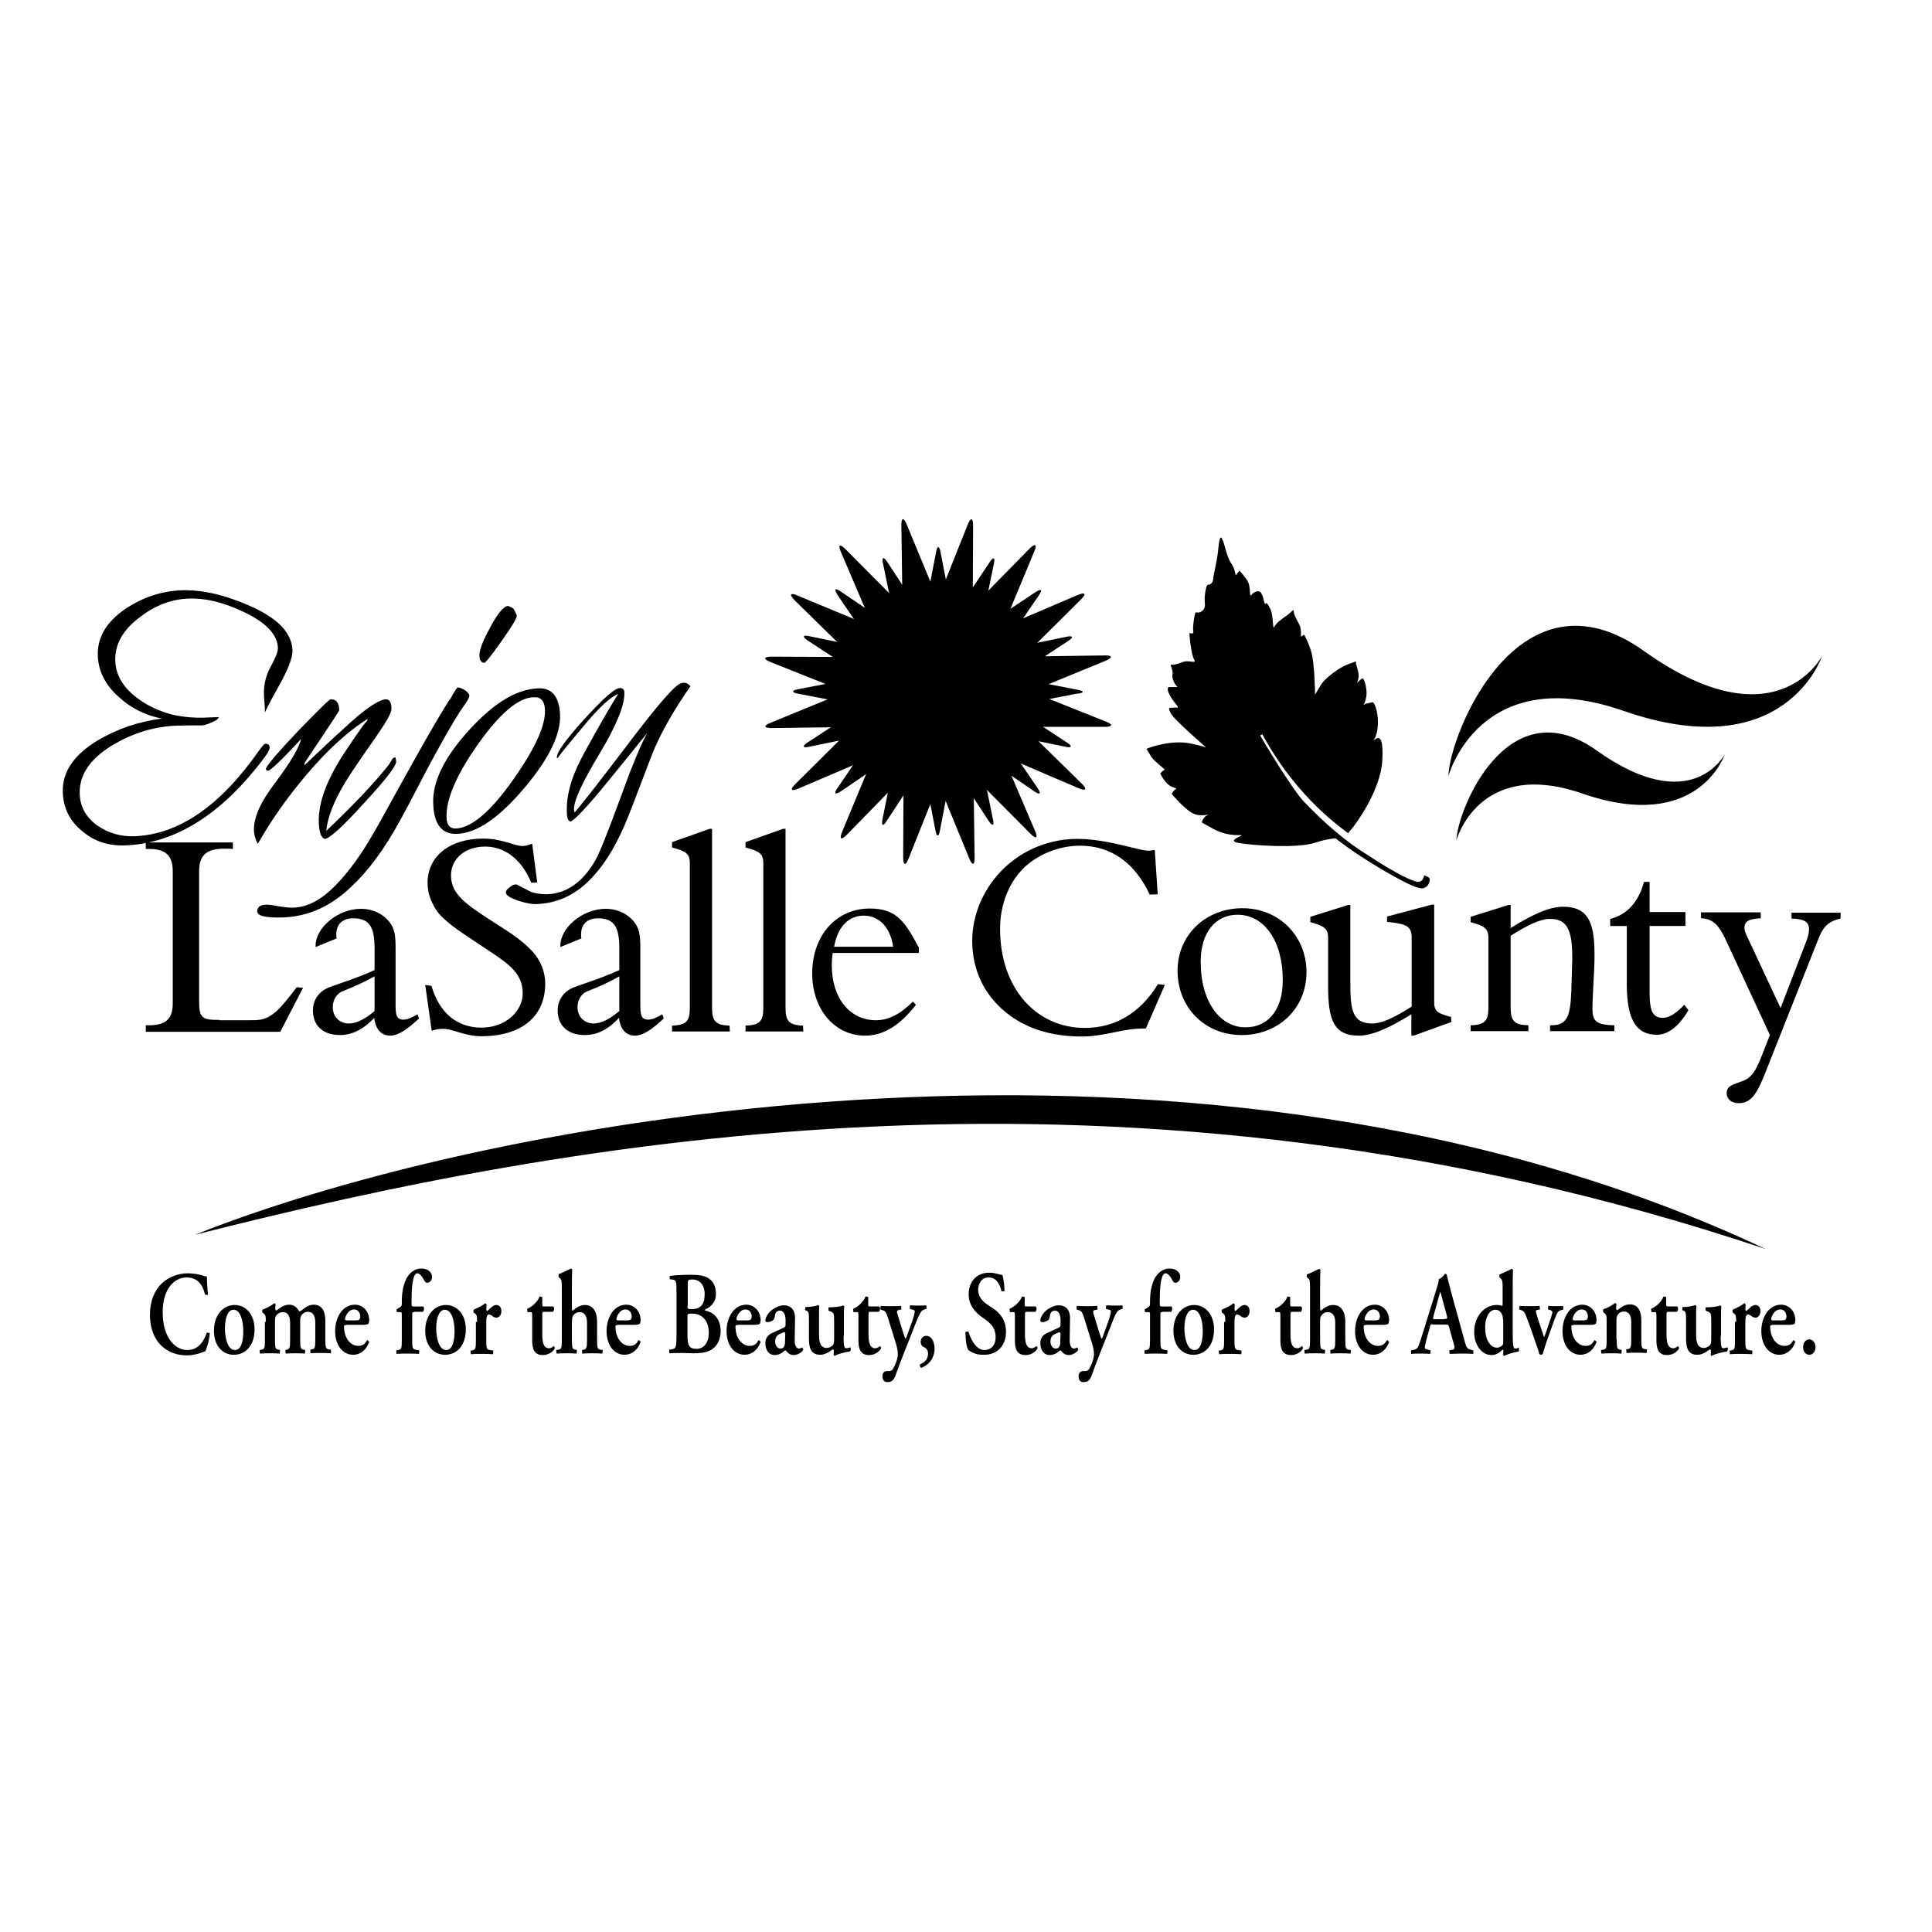<?xml version="1.0" encoding="UTF-8"?> <svg xmlns="http://www.w3.org/2000/svg" xmlns:xlink="http://www.w3.org/1999/xlink" version="1.1" id="layer" x="0px" y="0px" viewBox="-153 -46 652 652" style="enable-background:new -153 -46 652 652;" xml:space="preserve"> <path id="XMLID_60_" d="M210.8,186.8l-18.1-3.5l-0.6-0.1c-0.1-0.9-0.3-1.7-0.5-2.5l0.5-0.3l15.4-10.1c1.9-1.2,1.6-1.9-0.6-1.4 l-18,3.7l-0.6,0.1c-0.4-0.7-0.9-1.5-1.4-2.1l0.3-0.5l10.4-15.2c1.3-1.9,0.8-2.3-1.1-1.1L181.2,164l-0.5,0.3c-0.7-0.5-1.4-1-2.1-1.4 l0.1-0.6l3.7-18c0.5-2.2-0.2-2.5-1.4-0.6L170.8,159l-0.3,0.4c-0.8-0.2-1.7-0.4-2.5-0.5l-0.1-0.5l-3.5-18.1c-0.4-2.2-1.1-2.2-1.5,0 l-3.5,18.1l-0.1,0.5c-0.9,0.1-1.7,0.3-2.5,0.5l-0.3-0.4l-10.1-15.4c-1.2-1.9-1.9-1.6-1.4,0.6l3.7,18l0.1,0.6 c-0.7,0.4-1.4,0.9-2.1,1.4L146,164l-15.3-10.4c-1.9-1.3-2.3-0.8-1.1,1.1l10.3,15.2l0.3,0.5c-0.5,0.7-1,1.4-1.4,2.1l-0.6-0.1 l-18.1-3.7c-2.2-0.5-2.4,0.2-0.6,1.4l15.4,10.1l0.5,0.3c-0.2,0.8-0.4,1.7-0.5,2.5l-0.5,0.1l-18.1,3.5c-2.2,0.4-2.2,1.1,0,1.5 l18.1,3.5l0.5,0.1c0.1,0.9,0.3,1.7,0.5,2.5l-0.5,0.3l-15.4,10.1c-1.9,1.2-1.6,1.9,0.6,1.4l18.1-3.7l0.6-0.1c0.4,0.7,0.9,1.4,1.4,2.1 l-0.3,0.5l-10.3,15.2c-1.3,1.8-0.8,2.3,1.1,1.1l15.3-10.4l0.5-0.3c0.7,0.5,1.4,1,2.1,1.4l-0.1,0.6l-3.7,18.1 c-0.4,2.2,0.2,2.5,1.4,0.6l10.1-15.4l0.3-0.5c0.8,0.2,1.7,0.4,2.5,0.5l0.1,0.5l3.5,18.1c0.4,2.2,1.1,2.2,1.5,0l3.5-18.1l0.1-0.5 c0.9-0.1,1.7-0.3,2.5-0.5l0.3,0.5l10.1,15.4c1.2,1.9,1.9,1.6,1.4-0.6l-3.7-18.1l-0.1-0.6c0.7-0.4,1.4-0.9,2.1-1.4l0.5,0.3l15.2,10.4 c1.9,1.3,2.3,0.8,1.1-1.1l-10.4-15.2l-0.3-0.5c0.5-0.7,1-1.4,1.4-2.1l0.6,0.1l18,3.7c2.2,0.5,2.5-0.2,0.6-1.4l-15.4-10.1l-0.5-0.3 c0.2-0.8,0.4-1.7,0.5-2.5l0.6-0.1l18.1-3.5C213,187.9,213,187.2,210.8,186.8"></path> <path id="XMLID_61_" d="M313.5,247.5c-2.4-1.4-4.9-3-7.1-4.4c-2.8-1.8-5.9-4-8.7-6.2c-2,0.2-4.6,0.7-6.9,1.5c-6,2-21,0.9-25.7,0.1 c-3.9-0.7,0.1-2,0.8-2.5c0.7-0.6-3.6,0.8-9.3-2.2c-5.7-3.1-4-2.3-4-2.3s0.3-1.7,2-2.5c1-0.5-2.5,1-5.4-0.7c-2.9-1.7-6.8-6.4-6.8-6.4 s0.9-1.4,1.5-1.7c0.6-0.3-1.8-0.2-3.4-2.2c-1.7-2-1.9-3-1.9-3s1-1.2,1.5-1.2c0.4,0.1-3.6-2.9-4.5-4.3c-0.9-1.4-1.7-2.8-1.7-2.8 s6.3-2.6,12.7-2.1c2.8,0.2,7.4,1.6,7.4,1.6s-10.9-9.4-11.9-11.5c-0.5-1.1-0.7-1.5-0.5-1.7c0.1-0.2,1.7-0.2,2.6-0.2 c1.2,0.1-1.6-2-2.9-5.2c-0.3-0.7-0.2-1.3-0.1-1.6c0-0.3,3.7,0,3.2-0.2c-0.5-0.2-2.1-2.6-1.7-4.2c0.3-1.2-1-3.5-0.5-3.3 c0.5,0.2,2-0.1,4-0.9c2-0.8,4.8,0.8,3.8-0.8c-1-1.6-1.8-9.2-1.5-9c0.3,0.2,1.5,0.5,1.2-0.6c-0.3-1.1,0.5-6.9,1-6.4 c0.5,0.5,3.3-0.2,2.9-3c-0.3-2.8,0.6-6.5,1-6.3c0.4,0.2,1.7-0.3,1.8-1.8c0.1-1.5,1.3-6.3,1.6-9c0.3-2.7,0.6-6.3,1.4-4.7 c0.9,1.6,1.6,6.3,3.1,8.3c1.5,2,1.3,4.6,1.7,3.9c0.4-0.7,1.1-1.4,1.1-1.4s0.8,0.7,2.5,3.1c1.6,2.4,0.6,6,1.5,5.1 c0.8-1,2.3-1.8,3.2-0.8c0.9,1,1.2,4.3,1.5,3.8c0.3-0.6,0.9-0.1,1.8,1.9c0.9,2,0.7,7.2,1.2,5.9c0.6-1.3,2.8-2.9,4-3.7 c1.3-0.8,2.7-2.6,2.6-1.7c-0.1,0.9,0.9,2.8,1.8,4.4c0.9,1.5,0.6,4.3,0.6,4.3c0.4-0.3,0.7-0.4,1.1-0.7c0,0,1.2,1.8,2.4,5.7 c1.2,3.9,1.3,14.5,1.3,14.5s0.5-0.8,2-3.3c1.5-2.5,6.8-6.2,9.3-7c2.5-0.8,2.6-1.2,2.5-0.6c-0.1,0.6,0.4,1.4,0.8,3.4 c0.4,1.6-0.3,3.3-0.5,3.7c0.2-0.4,1.8-1.7,1.8-1.7s0.9-0.1,1.4,3.7c0.5,3.8-1.5,6-0.9,5.3c0.6-0.6,3.2-0.9,3.2-0.9s1.7,1.9,1.6,7.3 c-0.1,3.6-1.2,5.3-1.7,5.8l0.1-0.1c1.1-0.8,3.6-3.5,3.1,6.6c-0.5,10.1-9.3,22.1-10.5,23.3c-0.4,0.4-0.8,0.9-1,1.3 c-12.1-8.8-21.9-20.3-29-33.4l-0.7,0.4v0c0.4,0.9,10.9,18.4,14.8,22.4c1.1,1.1,2.6,2.7,4.5,4.5c4.2,4.1,9.8,8.8,14.7,12 c2.2,1.4,4.6,3,7,4.5c7.9,4.8,11.4,6.1,12.5,6c1.4-0.2,1.7-1.6,1.8-2.2c0.9,0.3,1.4,0.5,1.7,0.9l0.2,0.2l0,0.2 c0,0.8-0.3,2.7-2.5,3.1C325.5,253.7,323.4,253.3,313.5,247.5 M219.7,175.2l-22.4,0.3l-0.7,0c-0.4-1-0.8-2-1.2-2.9l0.5-0.5l15.9-15.8 c1.9-1.9,1.5-2.6-1.1-1.5l-20.6,8.8l-0.7,0.2c-0.7-0.8-1.5-1.5-2.2-2.2l0.2-0.7l8.6-20.7c1.1-2.5,0.4-3-1.6-1l-15.7,16l-0.5,0.5 c-0.9-0.4-1.9-0.8-2.9-1.2l0-0.7l0.1-22.4c0-2.7-0.8-2.9-1.8-0.4l-8.3,20.8l-0.3,0.6c-1,0-2.1,0-3.1,0l-0.3-0.6L153,131 c-1-2.5-1.9-2.4-1.8,0.4l0.3,22.4l0,0.7c-1,0.4-1.9,0.8-2.9,1.2l-0.5-0.5l-15.8-15.9c-1.9-1.9-2.6-1.5-1.5,1l8.8,20.6l0.2,0.7 c-0.8,0.7-1.5,1.5-2.2,2.2l-0.7-0.2l-20.7-8.6c-2.5-1.1-3-0.4-1,1.6l16,15.7l0.5,0.5c-0.4,0.9-0.8,1.9-1.2,2.9l-0.7,0l-22.4-0.1 c-2.7,0-2.9,0.8-0.4,1.8l20.8,8.3l0.6,0.3c0,1,0,2.1,0,3.1l-0.6,0.3l-20.7,8.5c-2.5,1-2.4,1.8,0.4,1.8l22.4-0.3l0.7,0 c0.4,1,0.8,2,1.2,2.9l-0.5,0.5l-15.9,15.8c-1.9,1.9-1.5,2.6,1.1,1.5l20.6-8.8l0.7-0.2c0.7,0.8,1.5,1.5,2.2,2.2l-0.2,0.7l-8.6,20.7 c-1,2.5-0.4,3,1.6,1l15.7-16.1l0.5-0.5c0.9,0.4,1.9,0.8,2.9,1.2l0,0.7l-0.1,22.4c0,2.7,0.8,2.9,1.8,0.4l8.3-20.8l0.3-0.6 c1,0,2.1,0,3.1,0l0.3,0.6l8.5,20.7c1,2.5,1.9,2.4,1.8-0.4l-0.3-22.4l0-0.7c1-0.4,1.9-0.8,2.9-1.2l0.5,0.5l15.8,15.9 c1.9,1.9,2.6,1.5,1.5-1l-8.8-20.6l-0.2-0.7c0.8-0.7,1.5-1.5,2.2-2.2l0.7,0.2L211,220c2.5,1.1,3,0.3,1-1.6l-16-15.7l-0.5-0.5 c0.4-0.9,0.8-1.9,1.2-2.9l0.7,0l22.4,0c2.7,0,2.9-0.8,0.4-1.8l-20.8-8.3l-0.6-0.3c0-1,0-2.1,0-3.1l0.6-0.3l20.7-8.5 C222.6,175.9,222.5,175.1,219.7,175.2 M401.8,173.7c-42.1-30-65.6,27.8-66,42.2c0,0,10.5-38.9,59.1-22c54.7,19,67-18.5,67-18.5 S446.4,205.5,401.8,173.7 M385.9,207.3c-30.2-21.5-47.1,20-47.4,30.3c0,0,7.5-27.9,42.5-15.8c39.3,13.6,48.1-13.3,48.1-13.3 S418,230.2,385.9,207.3 M-63.6,194.4l0.7-1.4c1.6-3.3,3.5-6.5,5.2-9.7c2.4-4.6,3.5-7.9,3.4-9.8c-0.2-6.1-5.2-11.1-15-15.3 c-8.3-3.6-15.7-5.2-22.5-5c-6.7,0.3-12.8,2.3-18.6,6.1c-6.6,4.4-9.8,9.7-9.6,16c0.2,5.2,2.6,10,7.2,14c4,3.7,8.9,6.1,14.4,7.2 c-7.7,1-14.9,3.4-21.5,7.3c-8.2,4.9-12.2,10.8-11.9,17.7c0.2,5.3,2.4,9.7,6.7,13.1c4,3.4,8.8,4.9,14.3,4.7 c15.8-0.6,30.6-9.2,44.2-26c3.1-3.8,4.6-6,4.6-6.9c0-1-0.5-1.4-1.4-1.4c-0.4,0-0.9,0.6-1.9,1.9c-13.2,19-27.3,28.7-42.2,29.3 c-4.6,0.2-8.8-1-12.5-3.5c-4-2.8-6-6.5-6.1-10.9c-0.2-6.4,3.6-11.9,11.5-16.6c6.8-3.9,13.7-6,20.9-6.3c2.1-0.1,4.9-0.1,8.4-0.1 c0.7,0.1,1.9-0.2,3.5-0.9c1.7-0.7,2.6-1.3,2.6-1.9l-0.4,0l-4.7,0.2c-3.3,0.1-6.6-0.2-10-0.9c-4.9-1.2-9.2-3.2-13-6.2 c-4.4-3.5-6.6-7.5-6.8-12c-0.2-5.6,2.5-10.5,8.4-14.9c5.2-4,10.7-6,16.4-6.2c5.3-0.2,11.3,1.1,18.1,4.3c7.8,3.6,11.8,7.7,12,12.4 c0,1.2-0.8,3.3-2.5,6.4c-1.7,3.1-2.4,6.4-2.2,9.9l0.3,4.1l0,1L-63.6,194.4z M-50.3,212.3c4.5-4.2,8.9-8.5,13.4-12.5 c7-6.6,11.8-9.7,14.1-9.8c1.2,0,1.9,1,1.9,3.1c0.1,1.5-1.8,4.6-5.3,9.7c-5.3,7.5-8.7,12.6-10.3,15.2c-3.9,6.5-6,12-6.4,16.4 c9.1-8.6,16.1-16,21.1-22.3c0.3-0.5,0.7-1.1,1-1.6c0.3-0.6,0.7-0.9,1.2-0.9l0.1,0.2l0.2,1.1c0.1,1.6-3.6,6.3-11.1,14.4 c-7.3,8.1-11.8,12-13.1,11.8c-1.1-0.4-1.8-2.2-1.9-5.4c-0.3-6.8,2.8-15.1,9.4-24.8c2.3-3.5,4.1-6.1,5.5-8c0.3-0.4,0.8-1,1.4-1.7 l0.1-0.3l0.1-0.3c-6.6,4.1-13.6,10.5-20.8,19c-6.5,7.7-11.9,15.4-16.3,23.2c-0.8-1.5-1.2-3-1.3-4.3c-0.2-4.5,2.2-9.8,7-16.1 c5.3-7.1,8.3-12.1,8.9-15c-6.6,7.2-10.4,10.7-11.1,10.7c-0.5,0-0.7-0.2-0.8-0.7l0.1-0.1c0.4-1.2,4-5.4,10.8-12.6 c6.9-7.1,10.5-10.7,11-10.7c1.8-0.1,2.8,1.1,2.9,3.7c0,0.2-3.9,6.1-11.6,17.6L-50.3,212.3z M-63.3,259.3c1,0,2.4,0.1,4.6,0.6 c2.1,0.3,3.7,0.5,4.8,0.4c4.9-0.2,9.7-2.8,14.7-8.1c3.7-3.9,7.9-9.4,12-16.6c3-5.1,5.8-10.4,8.7-15.6c6.9-12.4,12.5-22.5,17.1-29.7 l0.4-0.4c0.3-0.7,1-1.9,1.9-3.3l0.5-0.6c0.7,0,1.6,0.3,2.6,1c0.9,0.6,1.4,1.3,1.4,1.9c-0.1,0.6-0.7,1.7-1.8,3.2 c-1.4,1.9-4.7,7.2-9.6,16.2c-4.2,7.6-7.9,15.2-12.1,22.8c-5.3,9.7-10.9,17.1-16.2,22c-6.9,6.7-14.5,10.1-22.8,10.5 c-5.9,0.2-9-0.4-9.1-2C-66.2,260.1-65.2,259.4-63.3,259.3 M8.8,175.3c-0.1-1.8,1.1-5,3.6-9.5c2.5-4.8,4.6-7.2,6-7.3 c0.2,0,0.9,0.3,1.9,0.9c0.6,1.1,1,1.9,1.1,2.4c0,0.9-1.7,3.7-5.1,8.5c-3.5,4.9-5.4,7.4-5.9,7.4l-0.5-0.1 C9.2,177.2,8.8,176.4,8.8,175.3 M5.3,200.4c8.4-9.2,16.1-13.9,23.4-14.1c4.6-0.2,7,2.8,7.3,8.8c0.3,6.8-3.8,15.1-12.2,25 c-8.4,9.9-15.9,15.1-22.6,15.3c-5.1,0.2-7.8-3.2-8-10.3C-7.1,217.9-3.1,209.6,5.3,200.4 M8.2,205.3c-7.3,10.4-10.7,18.5-10.5,24.6 c0,1.2,0.3,2.2,1,3c0.5,0.5,1.2,0.7,2.1,0.7c5.3-0.2,11.8-5.7,19.4-16.5c7.4-10.5,11-18.4,10.7-23.6c-0.1-2.9-1.4-4.3-3.6-4.2 C22,189.3,15.7,194.7,8.2,205.3 M80,185.6c-5.5,7.9-10,15.6-13,23.1c-2.6,6.8-5.2,13.8-7.9,20.6c-3.5,8.9-7.5,15.6-11.7,20.2 c-5.5,6.2-11.9,9.3-19.2,9.6c-1.3,0.1-3.3-0.2-5.9-1c-3-1-4.6-1.9-4.6-3c0-0.4,0.4-1,1.2-1.6c0.8-0.6,1.4-1,1.9-1l0.6,0 c3.1,1.6,4.6,2.4,4.8,2.5c1.5,0.5,3.3,0.8,5.4,0.8c6.7-0.3,12.1-4.1,16.4-11.6c1.4-2.5,4-9.1,8-19.9c2.2-5.9,3.6-9.9,4.4-11.7 c1.7-4.3,3.3-8.1,5-11.2c-4.3,5.3-8.6,10.7-12.9,15.9c-7.5,9.3-12,13.8-12.9,13.9c-0.8,0-1.3-1-1.3-3.3c-0.2-5.1,1.3-10.9,4.6-17.4 c0.6-1.2,3.5-6.6,8.9-16c1.1-1.9,2.4-4,3.8-6.3c-2.3,0.8-6.5,4.5-12.2,11.5c-5.7,6.8-8.4,10.2-8.2,10.2l-0.3-0.2 c-0.1-1.7,3-6.1,9.3-13s10.3-10.5,12-10.5c1,0,1.5,0.5,1.5,1.5c0.2,4.2-2.7,11.2-8.4,20.7c-5.8,9.6-8.7,15.9-8.6,18.8l0.2,1 c2.1-2.3,8.8-10.9,20.1-25.8c9.1-11.9,14.4-17.8,16.1-17.9C78.3,184.2,79.3,184.7,80,185.6 M-78.9,298.2c-5.7,0-6.9-0.5-6.9-6.1V248 c0-5.5,2.6-7.6,8.6-7.6c0.9,0,1.8,0,2.8,0.1v-2.2h-29.4v2.2h1.1c5.6,0,8,2.2,8,7.5v44.6c0,5.3-2.4,7.4-8,7.4h-1.1v2.2h45.4l7.7-14.9 l-2.2-0.1c-3.1,4.1-5.4,6.9-7.1,8.3c-3.3,2.8-5.4,2.8-8.7,2.8H-78.9 M-38.3,303.3c-5.7,0-9.1-3.2-9.1-8.3c0-3.4,1.9-6.3,5.2-7.7 c3-1.2,8.4-2.7,15.6-5.9v-7.3c0-6.8-1.4-10.2-7.2-10.2c-3.6,0-5.7,2-5.7,5.4c0,0.5,0,1,0.1,1.4l-7.1,2.9v-0.4 c0-6.2,7.6-12.5,15.3-12.5c3.1,0,5.8,1,7.9,2.7c3.7,3.1,3.8,6.2,3.8,11.1v18.2c0,3.4,0.1,5.4,2.6,5.4c1.4,0,3-0.7,4.8-1.8l0.5,1.4 c-4,3.8-7.1,5.8-9.7,5.8c-3,0-5-2.1-5.4-6C-30.3,301.3-34,303.3-38.3,303.3 M-37.8,288.7c-1.7,0.9-2.9,2.8-2.9,5.2 c0,3.3,2.4,5.5,5.4,5.5c2.4,0,5.3-1.3,8.7-4.2v-11.7C-32.4,286.7-36.3,288-37.8,288.7 M-9.5,286.4l2.1,0.3 c2.7,9.2,8.7,14.1,16.9,14.1c8.1,0,13.9-5.5,13.9-11.6c0-7.3-5.6-10.5-14.2-16.2c-7.4-4.9-12.8-8.4-15.1-12.1c-1.9-3-2.8-5.8-2.8-9 c0-8.8,7.3-14.9,18.8-14.9c6.3,0,10.5,2.5,13.2,2.5c0.9,0,1.9-0.2,3.3-0.8l1.7,13.1l-2,0.1c-3.3-8-9-12.2-15.6-12.2 c-6.7,0-11.5,4.1-11.5,9.7c0,6.6,5.5,10,13.9,15.5c4.8,3.1,9.6,5.9,13.5,10.1c2.9,3.1,4.4,7.1,4.4,10.9c0,11-7.8,17.8-21.6,17.8 c-5.5,0-9.6-2.5-12.9-2.5c-1.3,0-2.6,0.2-3.8,0.7L-9.5,286.4z M44.3,303.3c-5.7,0-9.1-3.2-9.1-8.3c0-3.4,1.9-6.3,5.2-7.7 c3-1.2,8.4-2.7,15.6-5.9v-7.3c0-6.8-1.4-10.2-7.2-10.2c-3.6,0-5.7,2-5.7,5.4c0,0.5,0,1,0.1,1.4l-7.1,2.9v-0.4 c0-6.2,7.6-12.5,15.3-12.5c3.1,0,5.8,1,7.9,2.7c3.7,3.1,3.8,6.2,3.8,11.1v18.2c0,3.4,0.1,5.4,2.6,5.4c1.4,0,3-0.7,4.8-1.8l0.5,1.4 c-4,3.8-7.1,5.8-9.7,5.8c-3,0-5-2.1-5.4-6C52.4,301.3,48.7,303.3,44.3,303.3 M44.8,288.7c-1.7,0.9-2.9,2.8-2.9,5.2 c0,3.3,2.4,5.5,5.4,5.5c2.4,0,5.3-1.3,8.7-4.2v-11.7C50.3,286.7,46.4,288,44.8,288.7 M73.8,240v-1.8l12.7-4.5h0.8v60.4 c0,4.4,1.1,5.9,5.9,6l0.1,2H73.8v-2c4.9-0.1,6-1.6,6-6v-48.7C79.8,242.1,78.6,241.3,73.8,240 M98.6,240v-1.8l12.7-4.5h0.8v60.4 c0,4.4,1.1,5.9,5.9,6l0.1,2H98.6v-2c4.9-0.1,6-1.6,6-6v-48.7C104.6,242.1,103.4,241.3,98.6,240 M138.9,303.5c-10,0-17.8-8.6-17.8-21 c0-13,8.3-21.9,19.4-21.9c9.4,0,12,4.8,16.6,13.2v1.8h-29.1c-0.2,1.4-0.3,2.8-0.3,4.1c0,11.4,6.3,18.6,14.9,18.6 c4.3,0,8.3-2.1,12.5-6.3l1,1.1C150.7,300,145.3,303.5,138.9,303.5 M148.4,273.5c-0.9-6.6-4.8-10.5-9.9-10.5c-5.1,0-8.8,3.7-10,10.5 H148.4z M211.5,239.4c-7.3,0-14.5,3.1-19.1,7.6c-5,5-7.9,12.3-7.9,20.5c0,20,12.2,33.4,28.6,33.4c10.2,0,18.7-5,24.7-14.8l2.3,0.3 l-6.4,14.7h-1.2c-6.5,0-12.9,2.7-20.3,2.7c-10.5,0-19.1-2.7-25.8-8.2c-7.4-6-11.3-14.5-11.3-24c0-7.2,2.4-14.3,7-20.4 c6.7-8.9,17.2-14.1,28.6-14.1c5.9,0,12.3,1.4,19.9,3.3c1.4,0.3,2.7,0.7,4,0.7c0.7,0,1.3-0.1,2.1-0.3l1,15l-2.7,0.1 C229.9,245,221.8,239.4,211.5,239.4 M266,303.3c-12.2,0-21.6-9.1-21.6-21.7c0-12.1,9.5-21.1,21.9-21.1c12.2,0,21.6,9.2,21.6,21.6 C287.9,294.3,278.5,303.3,266,303.3 M264.6,262.7c-7.2,0-12.4,5.8-12.4,15.8c0,13.7,6.6,22.2,15.1,22.2c7.6,0,12.6-5.8,12.6-15.9 C279.9,271.3,273.5,262.7,264.6,262.7 M336.7,297.2l0.1,1.7l-12.7,4.6h-0.8v-7.2c-7.6,4.7-13.2,7.2-17.8,7.2 c-8.5,0-10.3-5.5-10.3-16.8v-16.1c0-3.2-1.2-4.1-6-5.4v-1.8l12.8-4h0.7v25.6c0,9.4,0.4,14.4,7.4,14.4c3.3,0,7.5-2,13.3-5.7v-23.2 c0-3.9-1.6-4.7-8.3-5.4v-1.8l15.1-4h0.8v32.4C330.9,295.2,331.8,295.9,336.7,297.2 M377.6,277.6c0-9.1-1.3-13.5-7.5-13.5 c-3.3,0-7.6,2.1-13.3,5.7v24.2c0,4.5,1.2,5.9,6,6v2h-19.5v-2c4.9-0.1,6-1.6,6-6v-23.4c0-3.2-1.2-4.1-6-5.4v-1.8l12.8-4h0.7v7.8 c7.4-4.6,13-7.2,17.7-7.2c8.3,0,10.6,5.1,10.6,15.9c0,1.5,0,3.2-0.1,4.9l-0.4,8c-0.1,2.2-0.2,3.9-0.2,5.4c0,4.3,1.1,5.7,7.4,5.8v2 h-21.7v-2h0.5c5.5,0,6.4-3.4,6.7-12.1l0.2-6.9C377.5,279.9,377.6,278.8,377.6,277.6 M408.2,297.5c2,0,4.5-1.5,7.2-4.4l1.4,1.8 c-3.2,5.5-6.9,8.3-10.6,8.3c-7.5,0-10.2-5.8-10.2-17.3v-19.4h-5.6v-2.4c5.5-1.3,9.6-5.6,11.4-12.5h1.9v10.2h12.1v4.7h-12.1v19.8 C403.6,293.8,403.9,297.5,408.2,297.5 M429.6,271.6c-2.3-5-4.3-7.6-8.5-7.7l-0.1-2h20.2v2c-3.9,0.2-5.5,0.9-5.5,3.3 c0,0.5,0.2,1.4,0.8,2.6l11.4,24.4l8.2-21.3c0.9-2.2,1.4-3.8,1.4-5.3c0-2.6-1.8-3.5-5.9-3.6v-2h16.6l-0.1,2c-4.8,1.1-6.1,3.4-7.7,7.5 l-17.8,44.9c-2.6,6.5-4.6,9.9-8.8,9.9c-2.5,0-4.1-1.4-4.1-3.4c0-2.5,2.2-2.9,5.2-4c3.3-1.2,4.7-3.7,6.4-8l3-7.6L429.6,271.6z M442.8,375.5c-215.8-72.4-405.3-36.4-530-4.8C13.2,330.6,254.4,286.5,442.8,375.5 M-82.8,391c-0.3-3-0.4-5.3-0.4-6.2l-0.9-0.2 c-1.5-0.5-3.7-0.9-5.5-0.9c-3.2,0-6.4,1.2-8.8,3.4c-2.4,2.3-4,5.9-4,10.6c0,5.2,1.9,8.9,4.5,11c2.3,1.9,5,2.7,8.1,2.7 c2.1,0,4.3-0.7,5-1l1.1-0.4c0.4-0.8,1.3-3.4,1.5-6.1l-1-0.2c-0.9,2.6-2.6,5.9-6.6,5.9c-4.1,0-8.3-4.2-8.3-12.7 c0-8.2,4.1-11.8,8.1-11.8c4.2,0,5.6,3.3,6.2,5.8L-82.8,391 M-67.1,402.6c0,5.7-3.2,8.6-7,8.6c-3.7,0-6.7-2.9-6.7-8.1 c0-5.4,3.2-8.7,7-8.7C-70.2,394.4-67.1,397.4-67.1,402.6 M-73.7,409.6c2.2,0,2.8-3.3,2.8-6.3c0-3.4-0.9-7.3-3.3-7.3 c-1.6,0-2.9,2.1-2.9,6.5C-77,406.1-76,409.6-73.7,409.6 M-63.3,400.1c0-1.8,0-2.3-0.8-2.9l-0.4-0.3l0-0.9c1.4-0.5,3.1-1.4,4.1-2.2 l0.4,0.3c-0.1,0.8-0.1,1.5-0.1,1.8l0.3,0.4c1.6-1,2.4-2,4.5-2c1.4,0,2.4,0.9,2.9,1.7l0.5,0.6l0.7-0.4c1.5-1.2,2.6-1.9,4.1-1.9 c2.7,0,3.9,2.2,3.9,5.3v6.2c0,3,0.1,3.4,1.2,3.6l0.7,0.1v1.2c-1.4-0.1-2.4-0.1-3.6-0.1c-1,0-2.1,0-3.3,0.1l-0.1-1.2l0.5-0.1 c1.1-0.2,1.2-0.6,1.2-3.6v-5.4c0-2.1-0.6-3.7-2.6-3.7c-0.9,0-1.7,0.6-2.1,1.2c-0.3,0.5-0.4,1-0.4,2.1v5.9c0,3,0.1,3.4,1.2,3.6 l0.5,0.1l-0.1,1.2c-1.1-0.1-2.2-0.1-3.3-0.1c-1,0-2.1,0-3.2,0.1l-0.1-1.2l0.4-0.1c1.1-0.2,1.2-0.7,1.2-3.6v-5.4 c0-2.1-0.6-3.7-2.4-3.7c-1.1,0-1.9,0.6-2.3,1.2c-0.4,0.6-0.4,1-0.4,2.6v5.3c0,3,0.1,3.4,1.2,3.6l0.5,0.1l-0.1,1.2 c-1.1-0.1-2.2-0.1-3.4-0.1c-1,0-2.1,0-3.3,0.1l-0.1-1.2l0.6-0.1c1.1-0.2,1.2-0.6,1.2-3.6V400.1z M-36.2,401.2c-0.6,0-0.7,0-0.7,0.5 c0,3.6,2,6.5,4.8,6.5c1.3,0,2.3-0.5,3-2l0.7,0.6c-1.1,3.2-3.4,4.4-5.4,4.4c-3.7,0-6.1-3.4-6.1-8c0-4.5,2.4-8.9,6.7-8.9 c2.4,0,4.8,1.9,4.8,5.4l-0.2,0.9c-0.2,0.4-0.9,0.5-2.2,0.5H-36.2z M-33.3,399.6c0.9,0,1.3-0.1,1.6-0.3l0.3-0.8 c0-1.4-0.7-2.6-2.1-2.6c-2.1,0-3.1,2.6-3.1,3.4l0.4,0.3H-33.3z M-13.2,396.8c-0.7,0-0.7,0.1-0.7,1.2v7.9c0,3,0.1,3.4,1.2,3.6 l1.2,0.2l-0.1,1.2c-1.4-0.1-2.7-0.1-4.2-0.1c-1.1,0-2.1,0-3.4,0.1l-0.1-1.2l0.7-0.1c1.1-0.2,1.2-0.6,1.2-3.6V398 c0-1.1,0-1.2-0.6-1.2h-1.1l-0.1-0.9l1.4-0.9c0.2-0.2,0.4-0.4,0.4-0.9v-0.7c0-1.7,0.1-3.7,0.7-5.7c0.8-3.2,3-5.6,5.9-5.6 c2.2,0,3.6,1.2,3.6,2.9c0,1.1-0.8,1.9-1.6,1.9c-0.5,0-0.7-0.2-0.9-0.6c-1-1.8-1.7-2.6-2.5-2.6c-1.1,0-1.9,2.7-1.9,8.7v1.2 c0,1.2,0,1.3,0.7,1.3h3.3l0.2,0.6c0,0.7-0.2,1-0.4,1.2H-13.2z M4.2,402.6c0,5.7-3.2,8.6-7,8.6c-3.7,0-6.7-2.9-6.7-8.1 c0-5.4,3.2-8.7,7-8.7C1.1,394.4,4.2,397.4,4.2,402.6 M-2.4,409.6c2.2,0,2.8-3.3,2.8-6.3c0-3.4-0.9-7.3-3.3-7.3 c-1.6,0-2.9,2.1-2.9,6.5C-5.7,406.1-4.7,409.6-2.4,409.6 M8,400.1c0-1.8,0-2.3-0.8-2.9l-0.4-0.3l0-0.9c1.4-0.6,3-1.4,4-2.2l0.4,0.4 c0,0.8-0.1,1.4-0.1,1.8l0.3,0.5c1-0.9,2-2.1,3.1-2.1c1.1,0,1.7,0.9,1.7,2c0,1.6-0.9,2.3-1.8,2.3l-0.9-0.3c-0.8-0.7-1.3-0.8-1.5-0.8 c-0.7,0-0.9,0.9-0.9,2.9v5.5c0,3,0.1,3.4,1.2,3.6l1.2,0.2l-0.1,1.2c-1.9-0.1-3-0.1-4.2-0.1c-1,0-2.1,0-3.3,0.1l-0.1-1.2l0.6-0.1 c1.1-0.2,1.2-0.6,1.2-3.6V400.1z M30.6,396.7c-0.6,0-0.6,0.1-0.6,1.4v6.1c0,2.5,0.3,4.8,2.3,4.8c0.6,0,1-0.3,1.5-0.7 c0.3,0,0.5,0.4,0.4,0.8c-0.6,1.1-2.1,2.2-4,2.2c-3,0-3.6-2.2-3.6-5v-8.1c0-1.4-0.1-1.4-0.6-1.4H25l-0.1-1.1c1.1-0.5,1.8-1,2.5-1.7 c0.6-0.6,1.3-1.4,1.7-2.5l0.9,0.2v2.4c0,0.6,0,0.8,0.6,0.8h3.1c0.2,0.1,0.3,0.4,0.3,0.8c0,0.5-0.2,0.8-0.4,1H30.6z M40,395.6 c0,0.5,0.1,0.7,0.3,0.7c1.1-1,2.5-1.9,4.1-1.9c2.7,0,4.1,2.2,4.1,5.6v5.9c0,3,0.1,3.4,1.2,3.6l0.7,0.1l-0.1,1.2 c-1.3-0.1-2.4-0.1-3.6-0.1c-1,0-2.1,0-3.2,0.1l-0.1-1.2l0.5-0.1c1.1-0.2,1.2-0.7,1.2-3.6v-5.6c0-1.9-0.7-3.5-2.5-3.5 c-1,0-1.8,0.6-2.2,1.2c-0.3,0.5-0.4,1.1-0.4,2.6v5.3c0,3,0.1,3.4,1.2,3.6l0.5,0.1l-0.1,1.2c-1.1-0.1-2.2-0.1-3.4-0.1 c-1,0-2.1,0-3.4,0.1l-0.1-1.2l0.7-0.1c1.1-0.2,1.2-0.6,1.2-3.6v-17.1c0-2.7-0.1-2.9-0.7-3.5l-0.4-0.4v-0.9c1.2-0.4,2.9-1.3,4.2-1.9 l0.4,0.3c-0.1,1.6-0.1,4.1-0.1,5.8V395.6z M55.4,401.2c-0.6,0-0.7,0-0.7,0.5c0,3.6,2,6.5,4.8,6.5c1.3,0,2.3-0.5,3-2l0.7,0.6 c-1.1,3.2-3.4,4.4-5.4,4.4c-3.7,0-6.1-3.4-6.1-8c0-4.5,2.4-8.9,6.7-8.9c2.4,0,4.8,1.9,4.8,5.4l-0.2,0.9c-0.2,0.4-0.9,0.5-2.2,0.5 H55.4z M58.3,399.6c0.9,0,1.3-0.1,1.6-0.3l0.3-0.8c0-1.4-0.7-2.6-2.1-2.6c-2.1,0-3.1,2.6-3.1,3.4l0.4,0.3H58.3z M75.3,390.3 c0-3.8,0-4.3-1.5-4.5l-0.8-0.1l0-1.1c1.4-0.2,3.7-0.4,7.2-0.4c2.7,0,4.8,0.3,6.2,1.4c1.5,1.1,2.2,2.7,2.2,5.2c0,2.4-1.4,4.1-3.6,5.1 l-0.2,0.2l0.3,0.2c2.4,0.5,5.1,2.4,5.1,6.9c0,1.8-0.5,3.8-1.9,5.3c-1.5,1.6-3.6,2.2-7.2,2.2c-1.4,0-2.7-0.1-3.9-0.1 c-1.4,0-2.9,0-4.3,0.1l-0.1-1.2l0.7-0.1c1.5-0.2,1.8-0.4,1.8-4.6V390.3z M79,394.7c0,1,0.1,1.1,1.4,1.1c3,0,4.4-1.5,4.4-5.1 c0-3.5-2.1-4.9-4-4.9c-1.6,0-1.7,0.1-1.7,1.7V394.7z M79,404.1c0,3.6,0.3,5.1,3.1,5.1c2.2,0,4.1-1.8,4.1-5.4c0-4.1-2.2-6.5-5.7-6.5 c-1.4,0-1.5,0.2-1.5,1V404.1z M95.9,401.2c-0.6,0-0.7,0-0.7,0.5c0,3.6,2,6.5,4.8,6.5c1.3,0,2.3-0.5,3-2l0.7,0.6 c-1.1,3.2-3.4,4.4-5.4,4.4c-3.7,0-6.1-3.4-6.1-8c0-4.5,2.4-8.9,6.7-8.9c2.4,0,4.8,1.9,4.8,5.4l-0.2,0.9c-0.2,0.4-0.9,0.5-2.2,0.5 H95.9z M98.8,399.6c0.9,0,1.3-0.1,1.6-0.3l0.3-0.8c0-1.4-0.7-2.6-2.1-2.6c-2.1,0-3.1,2.6-3.1,3.4l0.4,0.3H98.8z M115.2,405.6 c-0.1,2.3,0.4,3.5,1.5,3.5c0.5,0,1-0.4,1.1-0.4l0.3,0.8c-0.6,1.1-2.2,1.8-3.2,1.8c-0.8,0-1.7-0.3-2.3-1.1l-0.5-0.5 c-0.2,0-0.4,0.2-0.9,0.6c-0.6,0.5-1.6,1-2.7,1c-2.2,0-3.2-1.9-3.2-3.9c0-1.4,0.4-2.8,2.6-3.7c1.1-0.5,2.3-1,3.5-1.6 c0.6-0.3,0.7-0.6,0.7-1l0-1c0.1-2-0.4-3.8-1.9-3.8c-0.9,0-1.6,0.6-1.7,1.8c-0.1,0.8-0.3,1.2-0.6,1.4c-0.4,0.4-1.3,0.7-2,0.7 c-0.4,0-0.6-0.3-0.6-0.6c0-0.5,0.2-1.3,1.2-2.6c1-1.2,3.3-2.5,4.9-2.5c2.5,0,4.1,1.5,3.9,5L115.2,405.6z M112,404.3 c0-0.4-0.1-0.7-0.3-0.7c-0.3,0-0.8,0.2-1.4,0.5c-0.9,0.4-1.7,1-1.7,2.7c0,1,0.6,2.3,1.8,2.3c1.1,0,1.5-1,1.5-1.9L112,404.3z M131.7,404.8c0,2.2,0,4.2,0.8,4.2c0.4,0,0.9-0.1,1.4-0.3c0.3,0.2,0.3,1-0.1,1.4c-1.4,0.2-3.8,0.7-5.2,1.5l-0.3-0.4 c0.1-0.5,0.1-1.1,0.1-1.5l-0.3-0.4c-1.3,1-2.7,1.9-4.3,1.9c-2.9,0-3.8-2-3.8-5.3v-6.2c0-2.8-0.1-3.1-0.9-3.4l-0.4-0.2l0.1-1 c1.9,0,3.7-0.4,4.4-0.7l0.3,0.4c-0.1,0.5-0.1,1.4-0.1,3.4v6.2c0,2.4,0.4,4.5,2.6,4.5c0.7,0,1.6-0.4,2.1-1c0.3-0.4,0.4-0.8,0.4-2.2 v-6c0-2.6-0.2-2.7-1.4-3.2l-0.5-0.2l0-1.1c2.1,0,4.4-0.3,5-0.7l0.3,0.4c-0.1,0.8-0.1,1.9-0.1,3.4V404.8z M140.7,396.7 c-0.6,0-0.6,0.1-0.6,1.4v6.1c0,2.5,0.3,4.8,2.3,4.8c0.6,0,1-0.3,1.5-0.7c0.3,0,0.5,0.4,0.4,0.8c-0.6,1.1-2.1,2.2-4,2.2 c-3,0-3.6-2.2-3.6-5v-8.1c0-1.4-0.1-1.4-0.6-1.4h-1.1l-0.1-1.1c1.1-0.5,1.8-1,2.5-1.7c0.6-0.6,1.3-1.4,1.7-2.5l0.9,0.2v2.4 c0,0.6,0,0.8,0.6,0.8h3.1c0.2,0.1,0.3,0.4,0.3,0.8c0,0.5-0.2,0.8-0.4,1H140.7z M144.8,418.5c0-1.3,0.7-1.8,1.6-1.8l0.7,0 c0.4,0,1-0.2,1.3-0.8c0.7-1.2,1.6-3.3,1.6-5c0-0.6-0.1-1.4-0.5-3l-2.6-8.4c-0.8-2.5-1-3.1-2.2-3.4l-0.6-0.2l0.1-1.2 c1.1,0.1,2.4,0.1,3.5,0.1c1.1,0,2.3,0,3.4-0.1l0.1,1.2l-0.9,0.2c-0.7,0.2-0.8,0.4-0.2,2.1l1.4,4.6c0.6,2,1,3,1.1,3 c0.1,0,0.6-1.3,1-2.5l1-2.7c0.8-2.2,1.1-3.7,1.1-3.9c0-0.4-0.1-0.6-0.6-0.7l-1.1-0.3l0.1-1.2c1.1,0.1,2.3,0.1,3,0.1 c0.8,0,1.7,0,2.5-0.1l0.1,1.2c-0.4,0.1-1.4,0.3-1.8,0.9c-0.3,0.4-1,1.6-1.9,4l-1.6,4.1c-1.1,2.7-3.9,9.8-5.2,13.5 c-0.5,1.5-1.4,2.2-2.4,2.2C145.4,420.6,144.8,419.7,144.8,418.5 M157.9,415.6c-0.4-0.2-0.6-0.7-0.4-1.2c1.1-0.4,2.7-1.4,2.7-3.6 c0-1.8-1.5-2.2-1.8-2.4c-0.4-0.3-0.7-0.8-0.7-1.5c0-1.2,0.7-2.1,2-2.1c1.2,0,2.7,1.4,2.7,4.4C162.3,412.7,160.2,414.8,157.9,415.6 M173.8,409.6c-0.6-0.8-1-3.6-1-6.1l1-0.2c0.6,2,2.3,6.3,5.4,6.3c2.4,0,3.8-1.8,3.8-4.3c0-2.3-0.9-4.1-3.2-5.8l-1.4-1 c-2.4-1.7-4.5-4.1-4.5-7.7c0-4,2.4-7.3,7-7.3c1.6,0,2.9,0.5,4.4,0.8c0.3,0.9,0.7,3.5,0.7,5.4l-1,0.1c-0.5-2.1-1.6-4.7-4.3-4.7 c-2.5,0-3.6,2.1-3.6,4.2c0,1.7,0.9,3.5,3,4.9l2,1.3c2.1,1.4,4.4,3.8,4.4,7.9c0,4.6-2.8,7.8-7.4,7.8 C176.1,411.3,174.5,410.1,173.8,409.6 M193.5,396.7c-0.6,0-0.6,0.1-0.6,1.4v6.1c0,2.5,0.3,4.8,2.3,4.8c0.6,0,1-0.3,1.5-0.7 c0.3,0,0.5,0.4,0.4,0.8c-0.6,1.1-2.1,2.2-4,2.2c-3,0-3.6-2.2-3.6-5v-8.1c0-1.4-0.1-1.4-0.6-1.4h-1.1l-0.1-1.1c1.1-0.5,1.8-1,2.5-1.7 c0.6-0.6,1.3-1.4,1.7-2.5l0.9,0.2v2.4c0,0.6,0,0.8,0.6,0.8h3.1c0.2,0.1,0.3,0.4,0.3,0.8c0,0.5-0.2,0.8-0.4,1H193.5z M208,405.6 c-0.1,2.3,0.4,3.5,1.5,3.5c0.5,0,1-0.4,1.1-0.4l0.3,0.8c-0.6,1.1-2.2,1.8-3.2,1.8c-0.8,0-1.7-0.3-2.3-1.1l-0.5-0.5 c-0.2,0-0.4,0.2-0.9,0.6c-0.6,0.5-1.6,1-2.7,1c-2.2,0-3.2-1.9-3.2-3.9c0-1.4,0.4-2.8,2.6-3.7c1.1-0.5,2.3-1,3.5-1.6 c0.6-0.3,0.7-0.6,0.7-1l0-1c0.1-2-0.4-3.8-1.9-3.8c-0.9,0-1.6,0.6-1.7,1.8c-0.1,0.8-0.3,1.2-0.6,1.4c-0.4,0.4-1.3,0.7-2,0.7 c-0.4,0-0.6-0.3-0.6-0.6c0-0.5,0.2-1.3,1.2-2.6c1-1.2,3.3-2.5,4.9-2.5c2.5,0,4.1,1.5,3.9,5L208,405.6z M204.9,404.3 c0-0.4-0.1-0.7-0.3-0.7c-0.3,0-0.8,0.2-1.4,0.5c-0.9,0.4-1.7,1-1.7,2.7c0,1,0.6,2.3,1.8,2.3c1.1,0,1.5-1,1.5-1.9L204.9,404.3z M211,418.5c0-1.3,0.7-1.8,1.6-1.8l0.7,0c0.4,0,1-0.2,1.3-0.8c0.7-1.2,1.6-3.3,1.6-5c0-0.6-0.1-1.4-0.5-3l-2.6-8.4 c-0.8-2.5-1-3.1-2.2-3.4l-0.6-0.2l0.1-1.2c1,0.1,2.3,0.1,3.5,0.1c1.1,0,2.3,0,3.4-0.1l0.1,1.2l-0.9,0.2c-0.7,0.2-0.8,0.4-0.2,2.1 l1.4,4.6c0.6,2,1,3,1.1,3c0.1,0,0.6-1.3,1-2.5l1-2.7c0.8-2.2,1.1-3.7,1.1-3.9c0-0.4-0.1-0.6-0.6-0.7l-1.1-0.3l0.1-1.2 c1.1,0.1,2.3,0.1,3,0.1c0.8,0,1.7,0,2.5-0.1l0.1,1.2c-0.4,0.1-1.4,0.3-1.8,0.9c-0.4,0.4-1,1.6-1.9,4l-1.6,4.1 c-1.1,2.7-3.9,9.8-5.2,13.5c-0.5,1.5-1.4,2.2-2.4,2.2C211.5,420.6,211,419.7,211,418.5 M239.3,396.8c-0.7,0-0.7,0.1-0.7,1.2v7.9 c0,3,0.1,3.4,1.2,3.6l1.2,0.2l-0.1,1.2c-1.4-0.1-2.7-0.1-4.2-0.1c-1,0-2.1,0-3.4,0.1l-0.1-1.2l0.7-0.1c1.1-0.2,1.2-0.6,1.2-3.6V398 c0-1.1,0-1.2-0.6-1.2h-1.1l-0.1-0.9l1.4-0.9c0.2-0.2,0.4-0.4,0.4-0.9v-0.7c0-1.7,0.1-3.7,0.7-5.7c0.8-3.2,3-5.6,5.9-5.6 c2.2,0,3.6,1.2,3.6,2.9c0,1.1-0.8,1.9-1.6,1.9c-0.5,0-0.7-0.2-0.9-0.6c-1-1.8-1.7-2.6-2.5-2.6c-1.1,0-1.9,2.7-1.9,8.7v1.2 c0,1.2,0,1.3,0.7,1.3h3.3l0.2,0.6c0,0.7-0.2,1-0.4,1.2H239.3z M256.7,402.6c0,5.7-3.2,8.6-7,8.6c-3.7,0-6.7-2.9-6.7-8.1 c0-5.4,3.2-8.7,7-8.7C253.6,394.4,256.7,397.4,256.7,402.6 M250.1,409.6c2.2,0,2.8-3.3,2.8-6.3c0-3.4-0.9-7.3-3.3-7.3 c-1.6,0-2.9,2.1-2.9,6.5C246.8,406.1,247.8,409.6,250.1,409.6 M260.5,400.1c0-1.8,0-2.3-0.8-2.9l-0.4-0.3l0-0.9c1.4-0.6,3-1.4,4-2.2 l0.4,0.4c0,0.8-0.1,1.4-0.1,1.8l0.3,0.5c1-0.9,2-2.1,3.1-2.1c1.1,0,1.7,0.9,1.7,2c0,1.6-0.9,2.3-1.8,2.3l-0.9-0.3 c-0.8-0.7-1.3-0.8-1.5-0.8c-0.7,0-0.9,0.9-0.9,2.9v5.5c0,3,0.1,3.4,1.2,3.6l1.2,0.2l-0.1,1.2c-1.9-0.1-3-0.1-4.2-0.1 c-1,0-2.1,0-3.3,0.1l-0.1-1.2l0.6-0.1c1.1-0.2,1.2-0.6,1.2-3.6V400.1z M283.1,396.7c-0.6,0-0.6,0.1-0.6,1.4v6.1 c0,2.5,0.3,4.8,2.3,4.8c0.6,0,1-0.3,1.5-0.7c0.3,0,0.5,0.4,0.4,0.8c-0.6,1.1-2.1,2.2-4,2.2c-3,0-3.6-2.2-3.6-5v-8.1 c0-1.4-0.1-1.4-0.6-1.4h-1.1l-0.1-1.1c1.1-0.5,1.8-1,2.5-1.7c0.6-0.6,1.3-1.4,1.7-2.5l0.9,0.2v2.4c0,0.6,0,0.8,0.6,0.8h3.1 c0.2,0.1,0.3,0.4,0.3,0.8c0,0.5-0.2,0.8-0.4,1H283.1z M292.5,395.6c0,0.5,0.1,0.7,0.3,0.7c1.1-1,2.5-1.9,4.1-1.9 c2.7,0,4.1,2.2,4.1,5.6v5.9c0,3,0.1,3.4,1.2,3.6l0.7,0.1l-0.1,1.2c-1.3-0.1-2.4-0.1-3.6-0.1c-1,0-2.1,0-3.2,0.1l-0.1-1.2l0.5-0.1 c1.1-0.2,1.2-0.7,1.2-3.6v-5.6c0-1.9-0.7-3.5-2.5-3.5c-1.1,0-1.8,0.6-2.2,1.2c-0.4,0.5-0.4,1.1-0.4,2.6v5.3c0,3,0.1,3.4,1.2,3.6 l0.5,0.1l-0.1,1.2c-1.1-0.1-2.2-0.1-3.4-0.1c-1,0-2.1,0-3.4,0.1l-0.1-1.2l0.7-0.1c1.1-0.2,1.2-0.6,1.2-3.6v-17.1 c0-2.7-0.1-2.9-0.7-3.5L288,385v-0.9c1.2-0.4,2.9-1.3,4.2-1.9l0.4,0.3c-0.1,1.6-0.1,4.1-0.1,5.8V395.6z M307.9,401.2 c-0.6,0-0.7,0-0.7,0.5c0,3.6,2,6.5,4.8,6.5c1.3,0,2.3-0.5,3.1-2l0.7,0.6c-1.1,3.2-3.4,4.4-5.4,4.4c-3.7,0-6.1-3.4-6.1-8 c0-4.5,2.4-8.9,6.7-8.9c2.4,0,4.8,1.9,4.8,5.4l-0.2,0.9c-0.2,0.4-0.9,0.5-2.2,0.5H307.9z M310.8,399.6c0.9,0,1.3-0.1,1.6-0.3 l0.3-0.8c0-1.4-0.7-2.6-2.1-2.6c-2.1,0-3.1,2.6-3.1,3.4l0.4,0.3H310.8z M330.6,400.9c-0.8,0-0.8,0-1.1,1.1l-1.3,4.8 c-0.6,2.4-0.5,2.4,0.7,2.7l0.9,0.2l-0.1,1.2c-1-0.1-2.1-0.1-3.4-0.1c-1.1,0-2,0-3.1,0.1l0-1.2l1-0.2c0.9-0.2,1.3-0.5,1.7-1.8 c0.4-1,0.9-2.7,1.6-4.9l4.4-14.2c0.4-1.3,0.7-2.2,0.6-2.9c1.1-0.3,2.2-1.9,2.2-1.9l0.5,0.3c0.5,1.8,0.9,3.7,1.4,5.5l4.6,16.7 c0.7,2.7,0.9,2.9,2.5,3.3l0.5,0.1l0,1.2c-1.3-0.1-2.5-0.1-4.1-0.1c-1.4,0-2.8,0.1-3.9,0.1l-0.1-1.2l0.7-0.1c1.1-0.2,1.3-0.4,0.8-2.1 l-1.5-5.4c-0.3-1.1-0.4-1.1-1.3-1.1H330.6z M334.5,399.1c0.9,0,1-0.1,0.8-1l-1.3-4.8c-0.6-2.1-0.7-2.9-0.9-3.2h-0.1 c-0.1,0.3-0.4,1.3-0.9,3.2l-1.3,4.7c-0.3,1.2-0.3,1.2,0.5,1.2H334.5z M357.5,404.2c0,3.6,0.2,4.9,0.8,4.9c0.4,0,0.9-0.1,1.3-0.4 l0,1.4c-1.6,0.2-3.9,0.9-5,1.5l-0.4-0.4l0.1-0.6c0.1-0.6,0-0.9,0-1.1l-0.2,0c-1,0.9-2.1,1.8-3.7,1.8c-3.6,0-5.9-3.7-5.9-7.7 c0-5.7,3.7-9.2,7.6-9.2c0.8,0,1.4,0.1,1.8,0.3c0.1,0,0.2-0.2,0.2-0.6v-5.2c0-2.7-0.1-2.9-0.7-3.5L353,385v-0.9 c1.2-0.4,2.9-1.3,4.2-1.9l0.4,0.3c-0.1,1.6-0.1,4.1-0.1,5.8V404.2z M354.2,399.3c0-0.8-0.1-1.4-0.4-1.9c-0.4-0.8-1.1-1.4-2.1-1.4 c-2.2,0-3.5,2.7-3.5,6c0,4.1,1.7,6.8,4,6.8c0.8,0,1.6-0.5,1.9-0.9c0.2-0.2,0.2-0.6,0.2-1.1V399.3z M369.1,406.3 c-0.5,1.4-1.1,3.3-1.5,4.7l-0.5,0.2l-0.6-0.2c-0.3-1.1-0.8-2.7-1.2-3.7c-0.7-2-2.4-7-3.1-8.7c-0.6-1.7-1-2.2-1.9-2.5l-0.6-0.2 l0.1-1.2c1.1,0.1,2.2,0.1,3.3,0.1c1.4,0,2.4,0,3.5-0.1l0.1,1.2l-0.6,0.1c-0.4,0.1-0.8,0.2-0.8,0.4s0.1,0.7,0.3,1.3 c0.4,1.5,2.1,6.4,2.5,7.6c0.8-2,1.5-4.4,2.4-6.9c0.3-1,0.4-1.5,0.4-1.8l-0.7-0.5l-0.8-0.2l0.1-1.2c1,0.1,1.7,0.1,2.7,0.1 c0.8,0,1.6,0,2.3-0.1l0.1,1.2l-0.6,0.2c-1,0.2-1.4,0.5-2.4,3.2L369.1,406.3z M378,401.2c-0.6,0-0.7,0-0.7,0.5c0,3.6,2,6.5,4.8,6.5 c1.3,0,2.3-0.5,3-2l0.7,0.6c-1.1,3.2-3.4,4.4-5.4,4.4c-3.7,0-6.1-3.4-6.1-8c0-4.5,2.4-8.9,6.7-8.9c2.4,0,4.8,1.9,4.8,5.4l-0.2,0.9 c-0.2,0.4-0.9,0.5-2.2,0.5H378z M381,399.6c0.9,0,1.3-0.1,1.6-0.3l0.3-0.8c0-1.4-0.7-2.6-2.1-2.6c-2.1,0-3.1,2.6-3.1,3.4l0.4,0.3 H381z M392.6,405.9c0,3,0.1,3.4,1.2,3.6l0.5,0.1l-0.1,1.2c-1.1-0.1-2.2-0.1-3.4-0.1c-1,0-2.1,0-3.4,0.1l-0.1-1.2l0.7-0.1 c1.1-0.2,1.2-0.6,1.2-3.6v-5.9c0-1.8,0-2.3-0.8-2.9l-0.4-0.3l0-0.9c1.4-0.5,3.1-1.4,4.1-2.2l0.4,0.3c-0.1,0.8-0.1,1.5-0.1,1.8 l0.3,0.4c1.5-1,2.4-2,4.4-2c2.6,0,3.8,2.2,3.8,5.3v6.2c0,3,0.1,3.4,1.2,3.6l0.7,0.1l-0.1,1.2c-1.3-0.1-2.4-0.1-3.6-0.1 c-1,0-2.1,0-3.2,0.1l-0.1-1.2l0.5-0.1c1.1-0.2,1.2-0.7,1.2-3.6v-5.5c0-2-0.6-3.6-2.5-3.6c-1,0-1.8,0.6-2.1,1.2 c-0.4,0.7-0.4,1.1-0.4,2.6V405.9z M410,396.7c-0.6,0-0.6,0.1-0.6,1.4v6.1c0,2.5,0.3,4.8,2.3,4.8c0.6,0,1-0.3,1.5-0.7 c0.3,0,0.5,0.4,0.4,0.8c-0.6,1.1-2.1,2.2-4,2.2c-3,0-3.6-2.2-3.6-5v-8.1c0-1.4-0.1-1.4-0.6-1.4h-1.1l-0.1-1.1c1.1-0.5,1.8-1,2.5-1.7 c0.6-0.6,1.3-1.4,1.7-2.5l0.9,0.2v2.4c0,0.6,0,0.8,0.6,0.8h3.1c0.2,0.1,0.3,0.4,0.3,0.8c0,0.5-0.2,0.8-0.4,1H410z M427.7,404.8 c0,2.2,0,4.2,0.8,4.2c0.4,0,0.9-0.1,1.4-0.3c0.3,0.2,0.3,1-0.1,1.4c-1.4,0.2-3.8,0.7-5.2,1.5l-0.3-0.4c0.1-0.5,0.1-1.1,0.1-1.5 l-0.3-0.4c-1.3,1-2.7,1.9-4.3,1.9c-2.9,0-3.8-2-3.8-5.3v-6.2c0-2.8-0.1-3.1-0.9-3.4l-0.4-0.2l0.1-1c1.9,0,3.7-0.4,4.4-0.7l0.3,0.4 c-0.1,0.5-0.1,1.4-0.1,3.4v6.2c0,2.4,0.4,4.5,2.6,4.5c0.7,0,1.6-0.4,2.1-1c0.3-0.4,0.4-0.8,0.4-2.2v-6c0-2.6-0.2-2.7-1.4-3.2 l-0.5-0.2l0-1.1c2.1,0,4.4-0.3,5-0.7l0.3,0.4c-0.1,0.8-0.1,1.9-0.1,3.4V404.8z M432.9,400.1c0-1.8,0-2.3-0.8-2.9l-0.4-0.3l0-0.9 c1.4-0.6,3-1.4,4-2.2l0.4,0.4c0,0.8-0.1,1.4-0.1,1.8l0.3,0.5c1-0.9,2-2.1,3.1-2.1c1.1,0,1.7,0.9,1.7,2c0,1.6-0.9,2.3-1.8,2.3 l-0.9-0.3c-0.8-0.7-1.3-0.8-1.5-0.8c-0.7,0-0.9,0.9-0.9,2.9v5.5c0,3,0.1,3.4,1.2,3.6l1.2,0.2l-0.1,1.2c-1.9-0.1-3-0.1-4.2-0.1 c-1.1,0-2.1,0-3.3,0.1l-0.1-1.2l0.6-0.1c1.1-0.2,1.2-0.6,1.2-3.6V400.1z M445.1,401.2c-0.6,0-0.7,0-0.7,0.5c0,3.6,2,6.5,4.8,6.5 c1.3,0,2.3-0.5,3-2l0.7,0.6c-1.1,3.2-3.4,4.4-5.4,4.4c-3.7,0-6.1-3.4-6.1-8c0-4.5,2.4-8.9,6.7-8.9c2.4,0,4.8,1.9,4.8,5.4l-0.2,0.9 c-0.2,0.4-0.9,0.5-2.2,0.5H445.1z M448,399.6c0.9,0,1.3-0.1,1.6-0.3l0.3-0.8c0-1.4-0.7-2.6-2.1-2.6c-2.1,0-3.1,2.6-3.1,3.4l0.4,0.3 H448z M455.5,408.6c0-1.5,0.9-2.6,2.1-2.6c1.2,0,2.1,1.2,2.1,2.6c0,1.5-0.9,2.6-2.1,2.6C456.3,411.2,455.5,410.1,455.5,408.6"></path> </svg> 